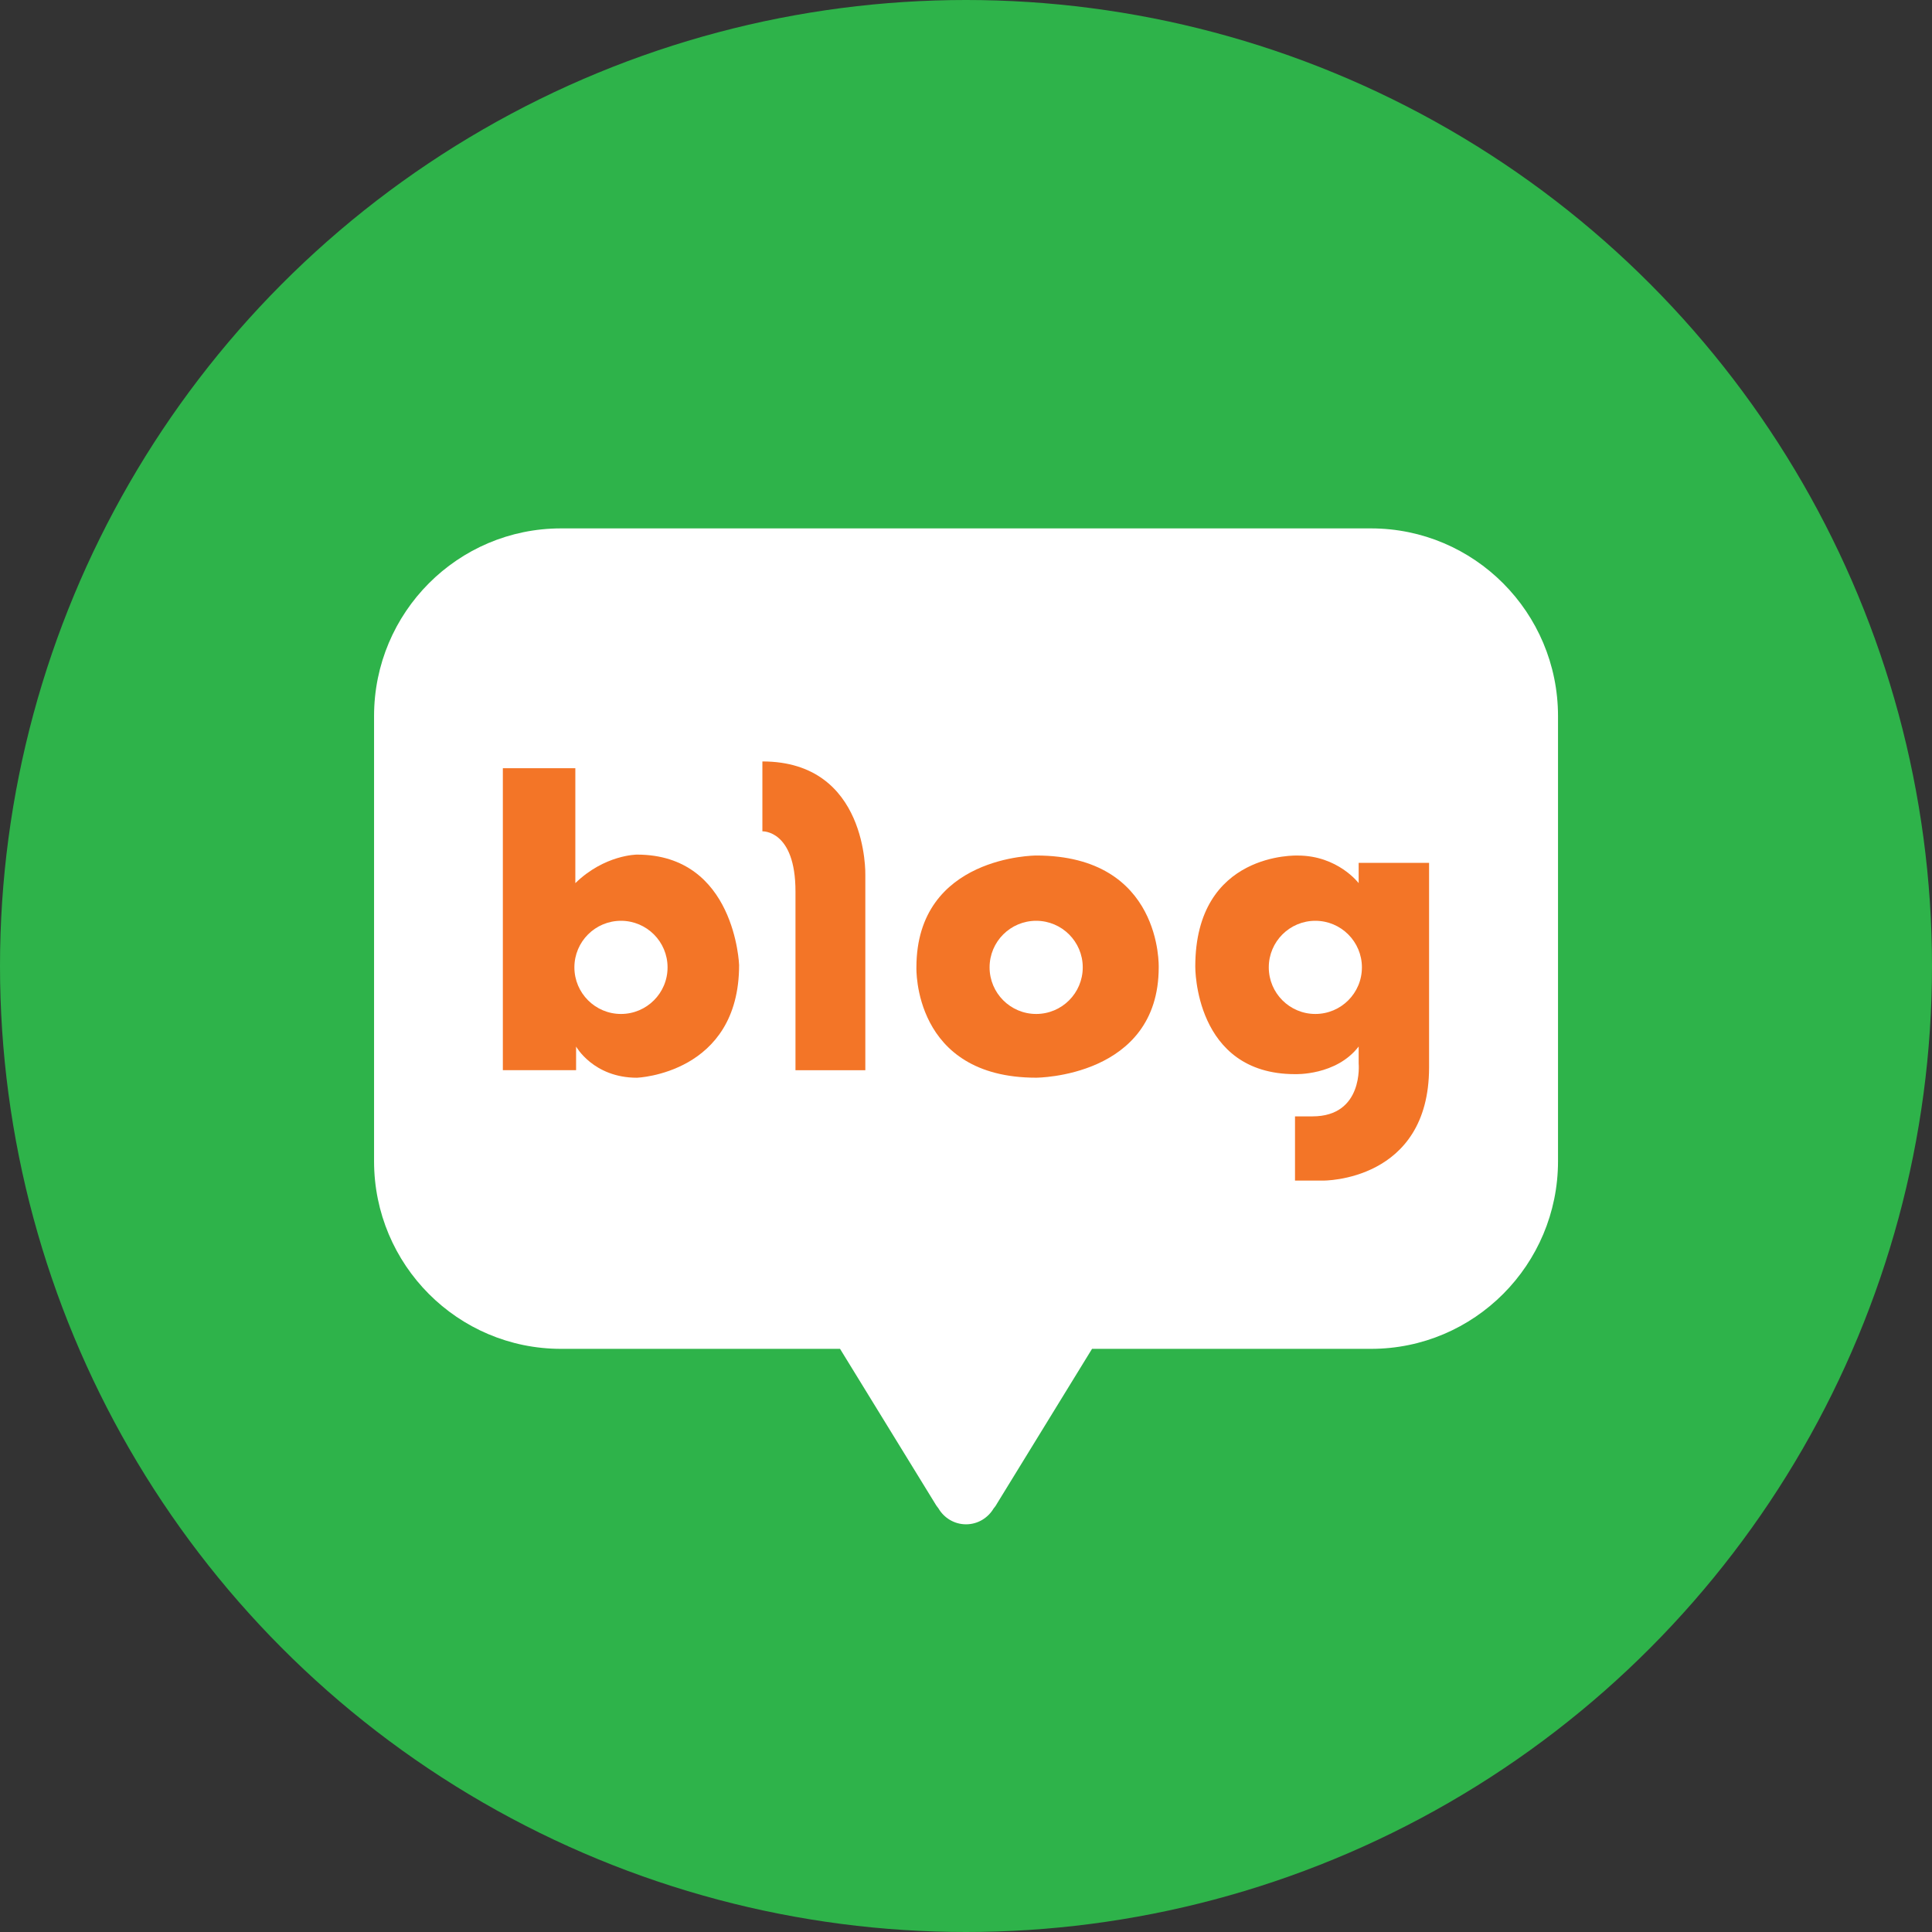 <?xml version="1.0" encoding="utf-8"?>
<!-- Generator: Adobe Illustrator 27.9.0, SVG Export Plug-In . SVG Version: 6.00 Build 0)  -->
<svg version="1.1" xmlns="http://www.w3.org/2000/svg" xmlns:xlink="http://www.w3.org/1999/xlink" x="0px" y="0px"
	 viewBox="0 0 512 512" width="50px" height="50px" style="enable-background:new 0 0 512 512;" xml:space="preserve">
<rect x="0" y="0" width="512" height="512" fill="#333333" stroke="none"/>
<style type="text/css">
	.st0{display:none;}
	.st1{display:inline;fill:#ED1D24;}
	.st2{display:inline;}
	.st3{fill:#FFFFFF;}
	.st4{fill:#ED1D24;}
	.st5{fill:#2EB34A;}
	.st6{fill:#F37527;}
</style>
<g id="레이어_1" class="st0">
	<circle class="st1" cx="256" cy="256" r="256"/>
	<g class="st2">
		<path class="st3" d="M404.83,196.52c-3.33-12.48-14.15-22.47-26.63-25.8c-28.29-7.49-198.87-8.32-231.33,0
			c-12.48,3.33-23.3,13.31-26.63,25.8c-7.49,31.62-8.32,112.33,0,144.79c3.33,12.48,14.15,22.47,26.63,25.8
			c29.96,8.32,200.54,8.32,231.33,0c12.48-3.33,23.3-13.31,26.63-25.8C412.32,311.35,412.32,227.31,404.83,196.52"/>
		<path class="st4" d="M231.69,224.97v88.2l77.39-44.1"/>
	</g>
</g>
<g id="레이어_2">
	<circle class="st5" cx="256" cy="256" r="256"/>
	<g>
		<path class="st3" d="M363.32,140.03H148.68c-27.37,0-49.55,22.27-49.55,49.73v117.97c0,27.47,22.18,49.73,49.55,49.73h73.94
			l25.24,41.08c0,0,0.27,0.49,0.82,1.17c1.47,2.53,4.19,4.25,7.33,4.25c3.12,0,5.82-1.7,7.31-4.2c0.63-0.74,0.85-1.22,0.85-1.22
			l25.23-41.08h73.94c27.36,0,49.55-22.27,49.55-49.73V189.76C412.88,162.3,390.69,140.03,363.32,140.03z"/>
		<path class="st6" d="M168.8,226.48c0,0-8.56,0-16.33,7.56v-30.46h-19.21v80.03h19.41v-6.27c0,0,4.58,8.27,16.13,8.27
			c0,0,27.07-1,27.07-29.86C195.87,255.74,194.88,226.48,168.8,226.48z M164.57,268.71c-6.81,0-12.35-5.53-12.35-12.35
			c0-6.82,5.53-12.34,12.35-12.34c6.82,0,12.34,5.53,12.34,12.34C176.92,263.18,171.39,268.71,164.57,268.71z"/>
		<path class="st6" d="M202.04,201.79v18.52c0,0,8.77-0.4,8.77,15.93v47.38h18.51v-51.76C229.32,231.85,230.12,201.79,202.04,201.79
			z"/>
		<path class="st6" d="M274.6,226.72c0,0-31.74,0-31.74,29.64c0,0-1.03,29.24,31.74,29.24c0,0,32.47-0.05,32.47-29.24
			C307.06,256.37,308.12,226.72,274.6,226.72z M274.6,268.71c-6.82,0-12.35-5.53-12.35-12.35c0-6.82,5.53-12.34,12.35-12.34
			c6.81,0,12.34,5.53,12.34,12.34C286.94,263.18,281.42,268.71,274.6,268.71z"/>
		<path class="st6" d="M360.06,228.67v5.37c0,0-5.52-7.31-16.12-7.31c0,0-27.18-1.15-27.18,29.44c0,0-0.3,28.49,26.43,28.49
			c0,0,10.9,0.45,16.87-7.32v4.48c0,0,1.35,14.03-12.24,14.03h-4.63v17.02h7.46c0,0,28.07,0.3,28.07-30.01v-54.2H360.06z
			 M348.58,268.71c-6.82,0-12.34-5.53-12.34-12.35c0-6.82,5.52-12.34,12.34-12.34c6.81,0,12.34,5.53,12.34,12.34
			C360.93,263.18,355.4,268.71,348.58,268.71z"/>
	</g>
</g>
</svg>
